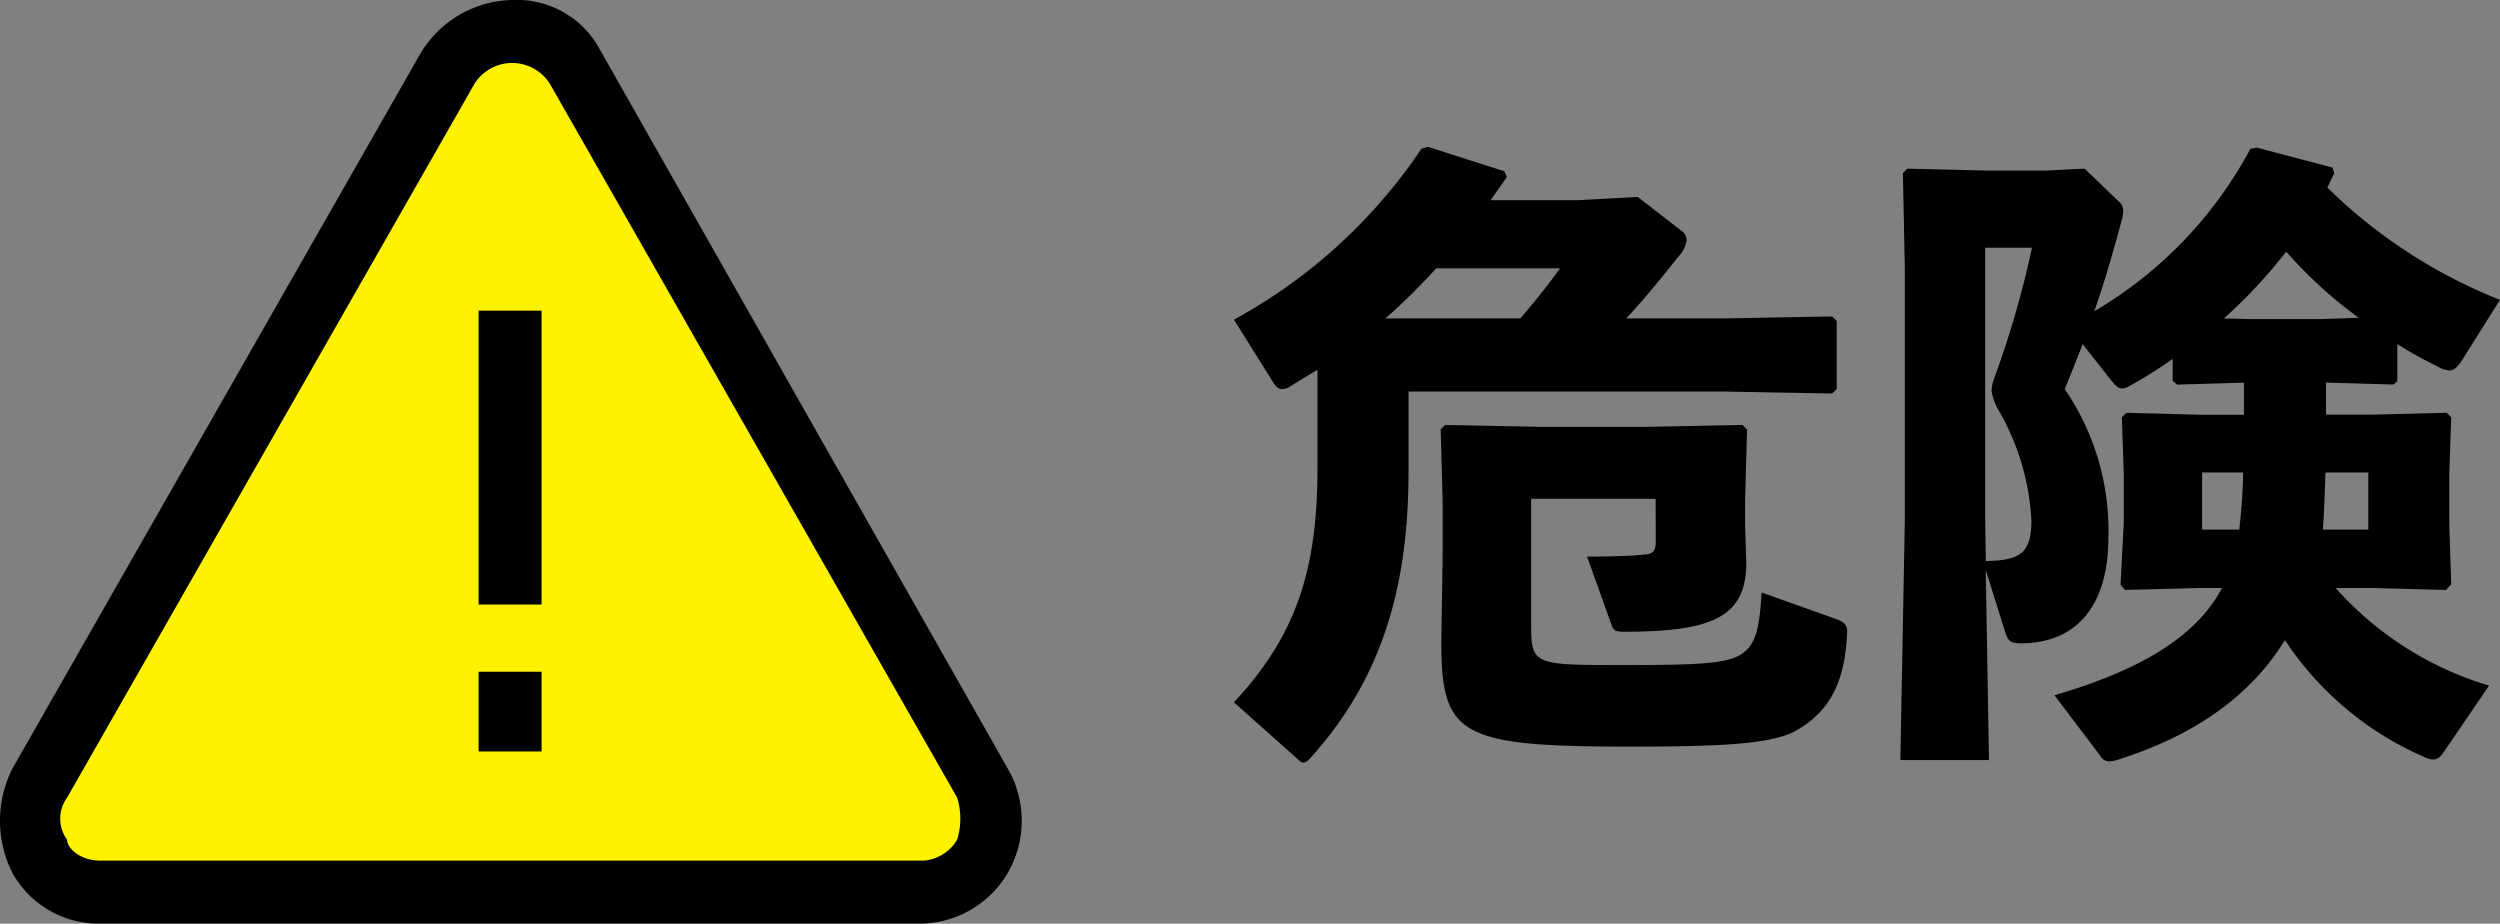 <svg xmlns="http://www.w3.org/2000/svg" width="128.503" height="47.474" viewBox="0 0 128.503 47.474">
  <rect x="0" y="0" width="128.503" height="47.474" fill="#808080" stroke="none"/>
  <g id="グループ_1" data-name="グループ 1" transform="translate(-346.2 -962)">
    <g id="グループ_1-2" data-name="グループ 1" transform="translate(323.3 961.4)">
      <path id="パス_3" data-name="パス 3" d="M72.52,39.927,51.588,3.242a3.668,3.668,0,0,0-6.474,0L24.183,39.927a3.723,3.723,0,0,0,3.237,5.611H69.5A3.7,3.7,0,0,0,72.52,39.927Z" transform="translate(0.875 0.811)" fill="#fff200"/>
      <path id="パス_4" data-name="パス 4" d="M53.758,3.189A4.845,4.845,0,0,0,49.227.6a5.624,5.624,0,0,0-4.747,2.805L23.547,40.09a5.943,5.943,0,0,0,0,5.395,5.072,5.072,0,0,0,4.532,2.59H70.158a5.26,5.26,0,0,0,4.532-2.59,5.355,5.355,0,0,0,0-5.395ZM72.1,43.758a2.2,2.2,0,0,1-1.726,1.079h-42.3c-1.079,0-1.726-.647-1.726-1.079a1.827,1.827,0,0,1,0-2.158L47.284,4.916a2.287,2.287,0,0,1,3.884,0L72.1,41.6a3.677,3.677,0,0,1,0,2.158Z" transform="translate(0 0)"/>
      <path id="パス_5" data-name="パス 5" d="M34.3,8h3.237V23.105H34.3Zm0,18.558h3.237v4.1H34.3Z" transform="translate(13.2 8.569)"/>
    </g>
    <path id="パス_8" data-name="パス 8" d="M20.79-19.635c.957-1.023,1.749-2.013,2.706-3.2a1.523,1.523,0,0,0,.4-.825.625.625,0,0,0-.3-.5l-2.211-1.716-3.069.165H13.827c.264-.4.561-.792.825-1.188l-.132-.3-3.927-1.254-.33.1A27.39,27.39,0,0,1,.627-19.569L2.673-16.3c.132.2.264.3.429.3a.7.7,0,0,0,.4-.132c.5-.3.957-.594,1.419-.858v5.082C4.917-6.6,3.762-3.267.627.1l3.366,3a.285.285,0,0,0,.2.1c.1,0,.2-.066.33-.2C8.349-1.221,9.6-6.039,9.6-11.781v-4.092h16.3l5.478.1.231-.231v-3.5l-.231-.231-5.478.1Zm-12.375,0a31.982,31.982,0,0,0,2.607-2.574h6.369c-.528.726-1.155,1.551-2.046,2.574ZM22.308-8.151c0,.495-.165.627-.594.66-.759.066-1.617.1-2.937.1l1.254,3.5c.1.3.2.363.66.363,4.455,0,6.27-.726,6.27-3.531L26.9-8.976v-1.287l.1-3.663-.231-.231-5.049.1H16.533l-5.049-.1-.231.231.1,3.663v2.838l-.066,4.389c0,4.818.891,5.412,9.636,5.412,4.488,0,7.161-.1,8.481-.759,1.914-1.023,2.64-2.673,2.739-5.082.033-.462-.231-.594-.594-.726l-3.8-1.353c-.1,1.584-.231,2.508-.858,3.036-.726.627-2.211.693-6.237.693-4.554,0-4.752,0-4.752-2.013v-6.534h6.4ZM56.76-16.335l3.465.1.2-.165v-1.914A21.024,21.024,0,0,0,62.5-17.16a1.373,1.373,0,0,0,.594.2c.231,0,.4-.132.66-.528l1.947-3.1a26.672,26.672,0,0,1-8.877-5.775c.132-.231.231-.495.363-.726l-.1-.3L53.2-28.413l-.33.066A21.339,21.339,0,0,1,44.847-20c.528-1.485.957-3,1.386-4.587a2.011,2.011,0,0,0,.1-.561.594.594,0,0,0-.231-.5l-1.749-1.683-2.046.1H39.4l-4.158-.1-.231.231.1,4.95v12.87L34.881,3.069h4.554L39.27-6.7l1.023,3.267c.132.4.3.5.792.5,2.607,0,4.488-1.65,4.488-5.445a12.834,12.834,0,0,0-2.244-7.623c.33-.792.627-1.551.924-2.31l1.452,1.848c.231.264.363.429.561.429a.787.787,0,0,0,.4-.132,22.4,22.4,0,0,0,2.211-1.386v1.122l.231.2,3.432-.1v1.65H50.391l-3.894-.1-.231.231.1,2.97v2.409L46.2-5.94l.231.264,3.828-.1h1.155C50.16-3.4,47.454-1.617,42.8-.264l2.376,3.135a.485.485,0,0,0,.429.264,2.437,2.437,0,0,0,.4-.066C50.094,1.782,52.932-.3,54.648-3.1a16.411,16.411,0,0,0,7.227,6.039,1.141,1.141,0,0,0,.4.1c.2,0,.33-.1.5-.33L65.142-.759a17.082,17.082,0,0,1-7.887-5.016h1.914l3.762.1.264-.3-.1-3.1v-2.508l.1-2.97-.231-.231-3.894.1H56.76ZM52.5-11.715a29.258,29.258,0,0,1-.2,2.937H50.391v-2.937Zm6.435,0v2.937H56.6c.066-.99.1-1.947.132-2.937ZM56.529-19.6H52.767l-1.254-.033a26.288,26.288,0,0,0,3.2-3.432,22.823,22.823,0,0,0,3.729,3.4ZM41.646-23.265a49.48,49.48,0,0,1-1.914,6.633,2.283,2.283,0,0,0-.165.693,2.753,2.753,0,0,0,.4,1.089,12.56,12.56,0,0,1,1.65,5.61c0,1.716-.627,2.046-2.343,2.079l-.033-2.112V-23.265Z" transform="translate(409 998)"/>
  </g>
</svg>
